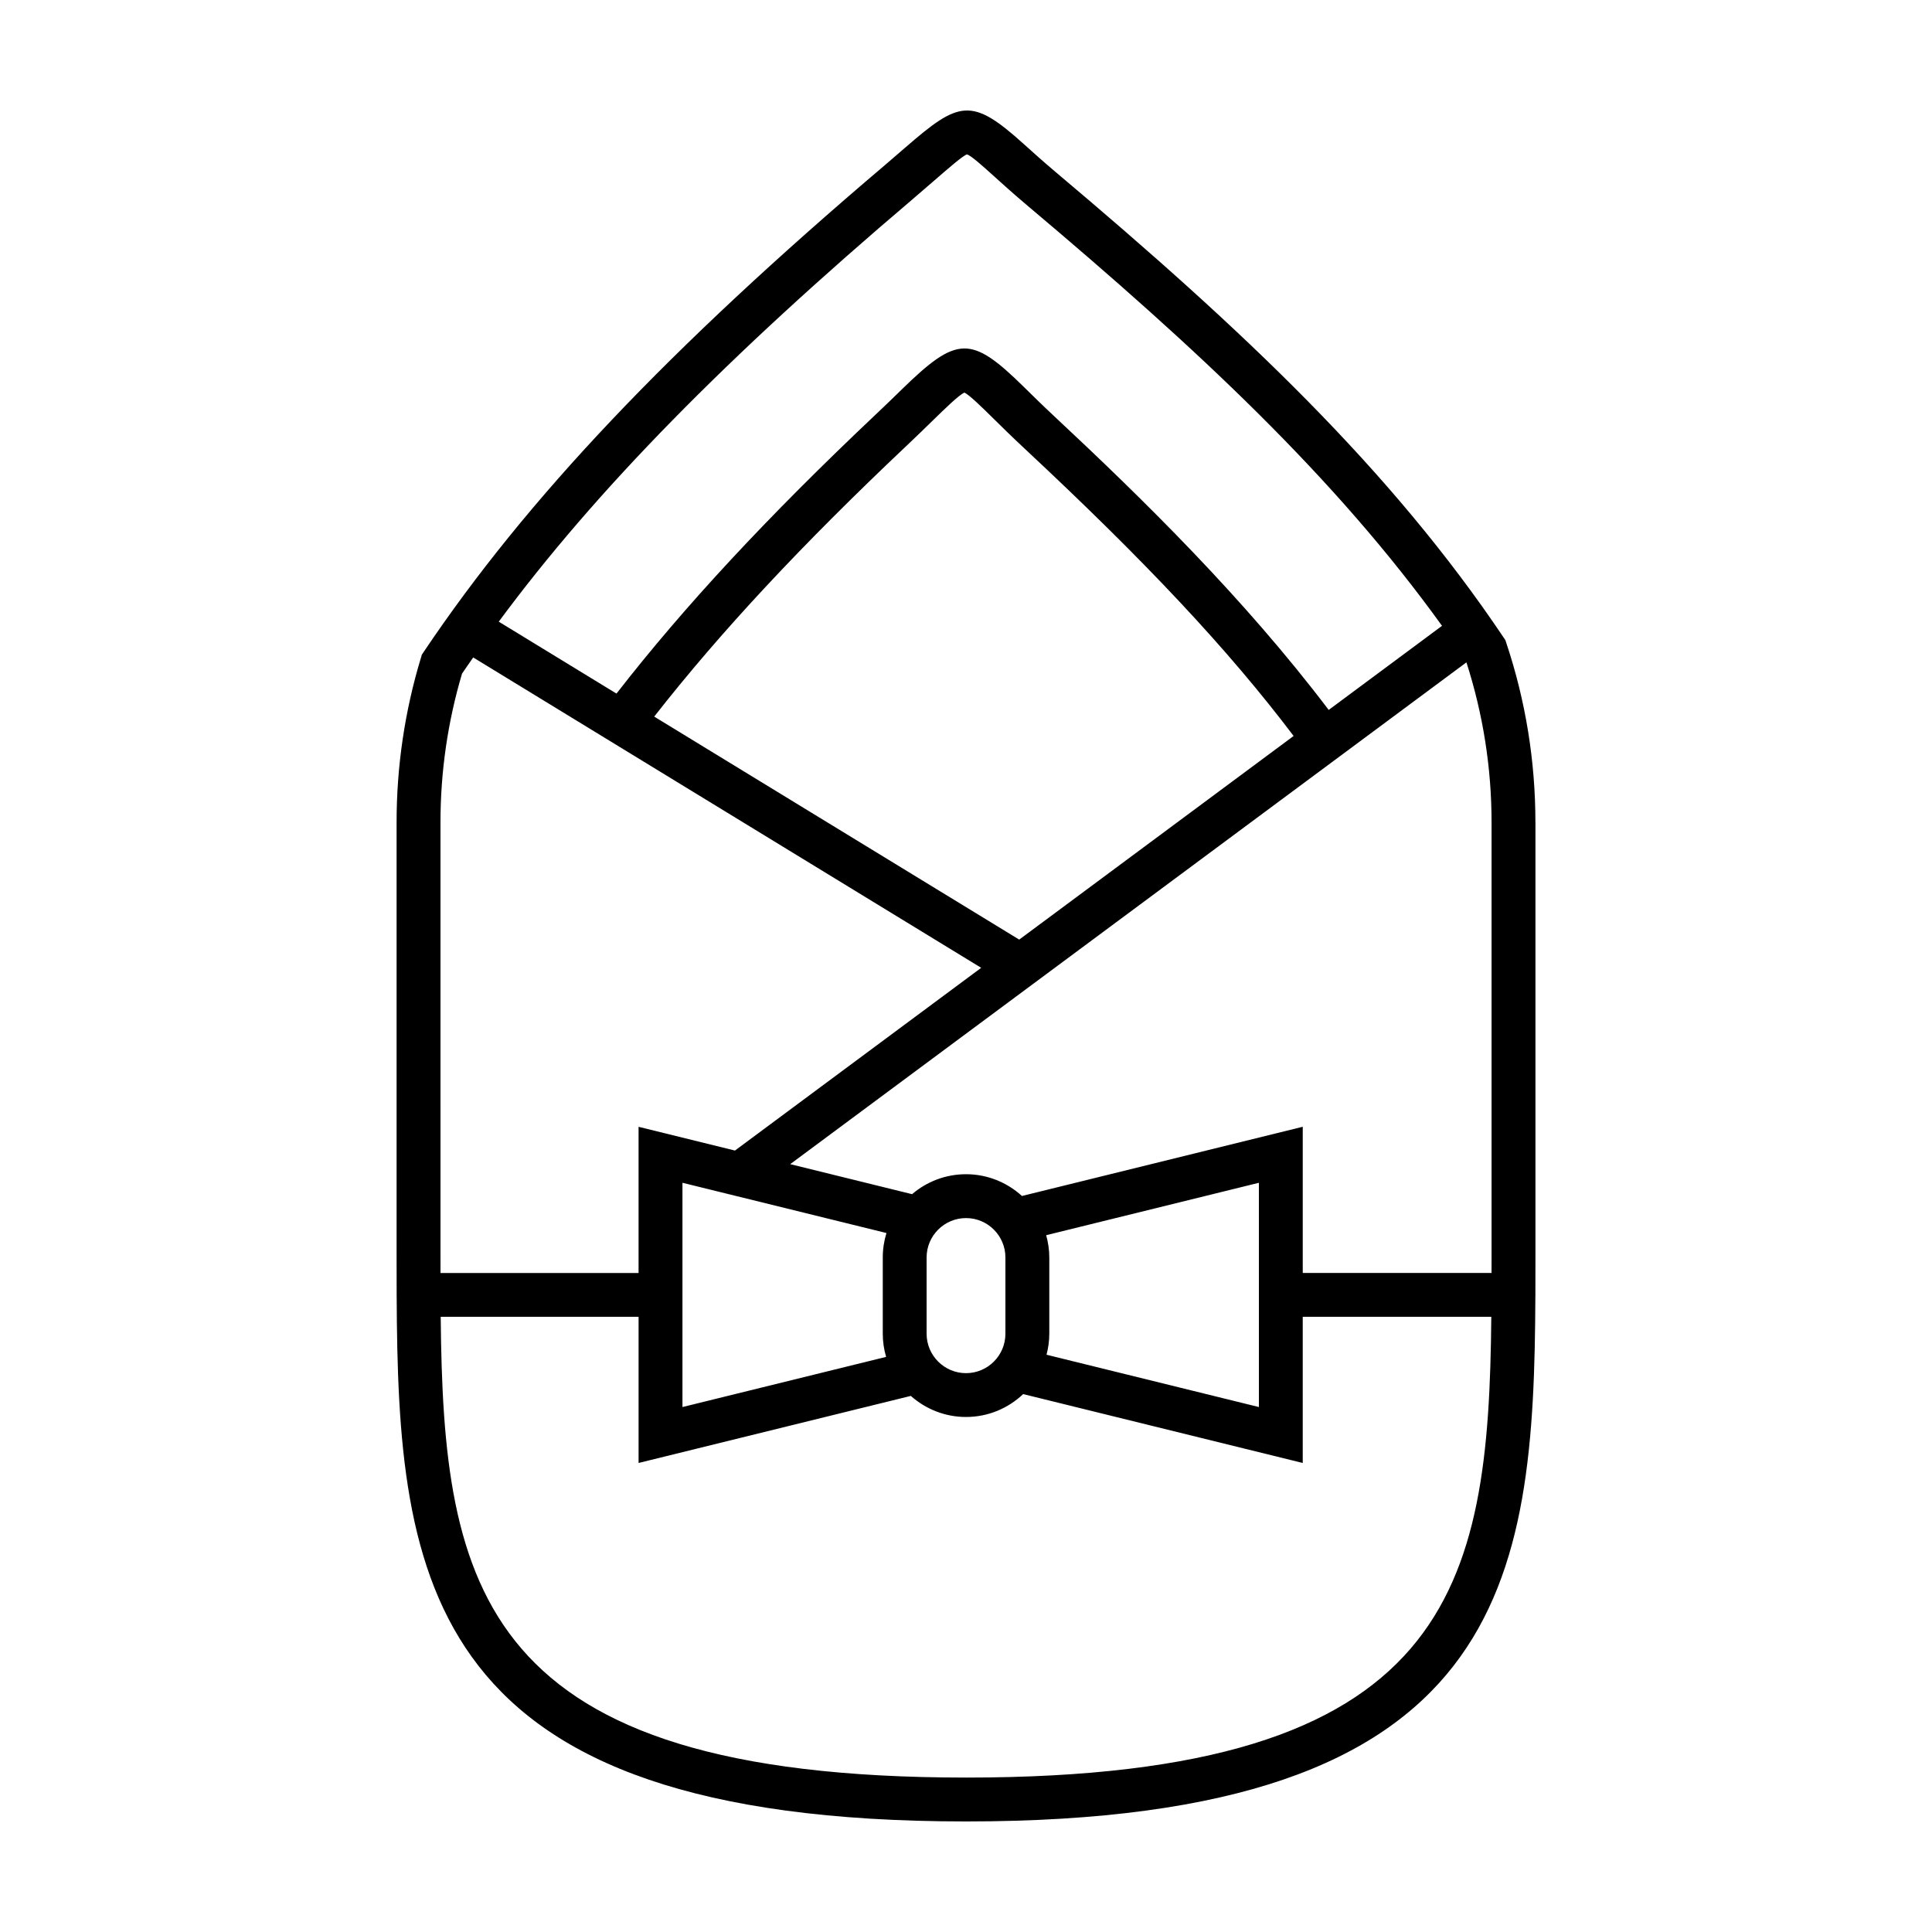<?xml version="1.0" encoding="UTF-8"?>
<!-- Uploaded to: ICON Repo, www.iconrepo.com, Generator: ICON Repo Mixer Tools -->
<svg fill="#000000" width="800px" height="800px" version="1.1" viewBox="144 144 512 512" xmlns="http://www.w3.org/2000/svg">
 <path d="m550.9 361.96c0-16.246-2.594-32.258-7.719-47.586l-0.25-0.746-0.438-0.656c-29.98-44.641-69.109-81.57-118.63-123.29-3.5-2.953-6.293-5.473-8.594-7.547-13.816-12.48-17.109-11.406-31.348 0.961-1.594 1.379-3.387 2.941-5.43 4.676-57.254 48.613-94.941 88.395-122.2 128.98l-0.484 0.719-0.25 0.832c-4.289 14.121-6.457 28.809-6.457 43.648v113.7c0 3.809 0 7.594 0.016 11.348 0 0.055-0.016 0.102-0.016 0.156 0 0.059 0.016 0.117 0.02 0.176 0.332 75.984 7.281 139.37 150.88 139.37s150.55-63.391 150.89-139.37c0-0.059 0.02-0.117 0.02-0.176 0-0.055-0.016-0.105-0.016-0.156 0.016-3.754 0.016-7.535 0.016-11.348v-113.7zm-136.07 98.988c-3.926-3.57-9.113-5.769-14.828-5.769-5.457 0-10.445 2-14.297 5.289l-32.289-7.957 179.2-132.98c4.402 13.695 6.664 27.957 6.664 42.426v113.7c0 1.914 0 3.805-0.004 5.691h-50.035v-38.742zm-76.109-0.086c0.004 0 0.012 0 0.016 0.004l40.18 9.898c-0.629 2.051-0.973 4.223-0.973 6.481v20.219c0 2.125 0.316 4.176 0.883 6.125l-53.969 13.293v-59.434zm50.84 36.598v-20.219c0-5.758 4.684-10.438 10.445-10.438 5.758 0 10.438 4.684 10.438 10.438v20.219c0 5.758-4.684 10.438-10.438 10.438s-10.445-4.684-10.445-10.438zm31.684-26.121 56.375-13.891 0.004 59.434-56.285-13.863c0.465-1.777 0.734-3.633 0.734-5.551v-20.219c0-2.055-0.305-4.027-0.828-5.91zm-7.144-78.336-96.73-59.098c17.492-22.355 38.891-45.344 66.996-71.887 2.562-2.418 4.758-4.559 6.66-6.418 3.481-3.394 7.074-6.898 8.543-7.57 1.367 0.656 4.606 3.84 7.738 6.926 2.262 2.227 4.949 4.871 8.227 7.93 32.375 30.215 53.938 53.238 71.289 76.152zm-28.07-196.37c2.082-1.77 3.91-3.356 5.527-4.762 3.785-3.285 7.691-6.68 8.691-6.953 1.078 0.277 4.211 3.109 7.238 5.844 2.379 2.152 5.269 4.758 8.891 7.809 45.141 38.023 81.441 71.934 109.77 111.28l-30.031 22.285c-22.426-29.598-49.203-55.867-72.656-77.754-3.188-2.977-5.805-5.551-8.004-7.719-14.113-13.891-17.766-13.816-32.555 0.613-1.867 1.824-4.016 3.918-6.531 6.289-28.98 27.371-50.992 51.082-68.996 74.242l-31.199-19.059c25.742-34.824 60.32-70.055 109.86-112.11zm-125.3 165.32c0-13.406 1.918-26.672 5.715-39.441 0.961-1.43 1.977-2.856 2.961-4.281l134.62 82.25-65.254 48.426-25.543-6.293v38.742h-52.492c0-1.891-0.004-3.777-0.004-5.691zm139.28 253.12c-129.12 0-138.53-50.281-139.22-122.11h52.441v38.738l72.145-17.773c3.898 3.461 9.012 5.586 14.625 5.586 5.871 0 11.195-2.316 15.148-6.066l74.09 18.254v-38.738h49.973c-0.676 71.828-10.082 122.11-139.2 122.11z"/>
</svg>